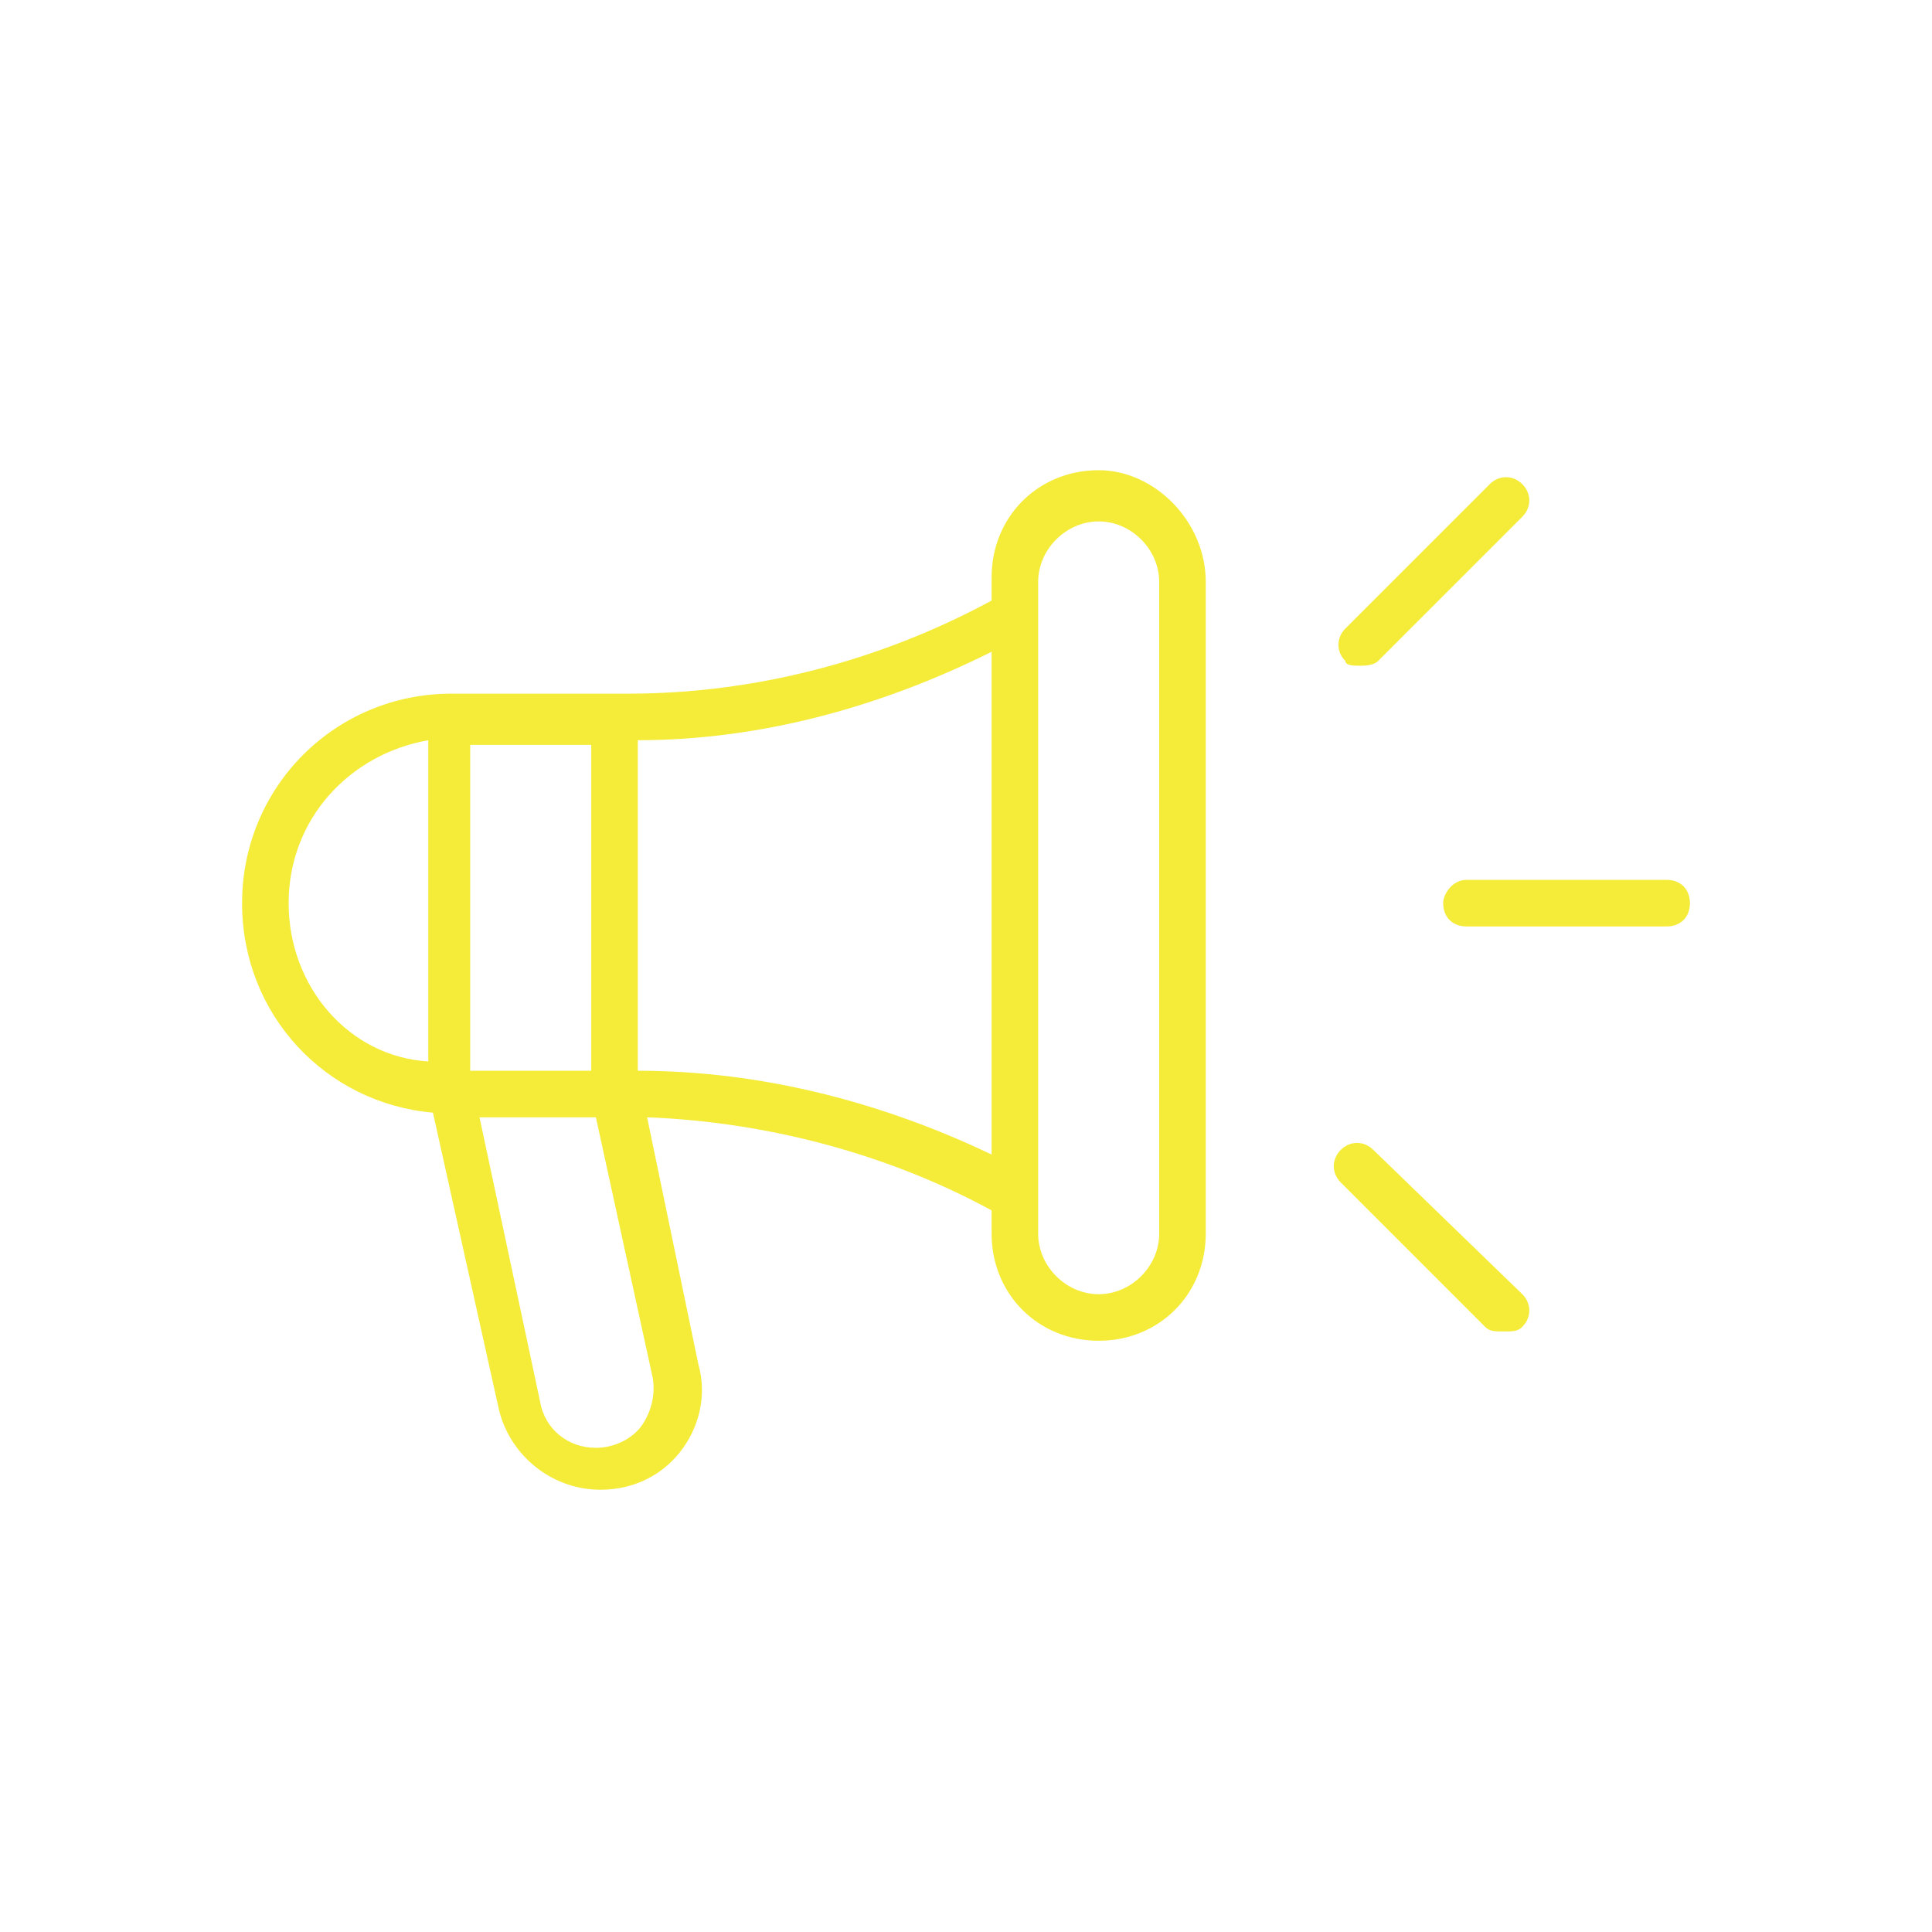 <?xml version="1.0" encoding="utf-8"?>
<!-- Generator: Adobe Illustrator 23.0.1, SVG Export Plug-In . SVG Version: 6.00 Build 0)  -->
<svg version="1.1" id="Layer_1" xmlns="http://www.w3.org/2000/svg" xmlns:xlink="http://www.w3.org/1999/xlink" x="0px" y="0px"
	 viewBox="0 0 41.5 41.5" style="enable-background:new 0 0 41.5 41.5;" xml:space="preserve">
<style type="text/css">
	.st0{fill:#F5EC3A;}
</style>
<g>
	<path class="st0" d="M23.6,10.1c-1.3,0-2.3,1-2.3,2.3v0.5c-2.4,1.3-5.1,2-7.8,2c0,0-0.1,0-0.1,0c0,0-0.1,0-0.1,0H9.7
		c-2.5,0-4.5,2-4.5,4.5c0,2.4,1.8,4.3,4.1,4.5l1.4,6.3c0.2,1,1.1,1.8,2.2,1.8c0.7,0,1.3-0.3,1.7-0.8c0.4-0.5,0.6-1.2,0.4-1.9
		L13.9,24c2.6,0.1,5.2,0.8,7.4,2v0.5c0,1.3,1,2.3,2.3,2.3s2.3-1,2.3-2.3v-14C25.9,11.2,24.8,10.1,23.6,10.1z M12.7,23h-2.6v-7h2.6
		V23z M6.2,19.4c0-1.8,1.3-3.2,3-3.5v6.9C7.5,22.7,6.2,21.2,6.2,19.4z M13.8,30.6c-0.2,0.3-0.6,0.5-1,0.5c-0.6,0-1.1-0.4-1.2-1
		L10.3,24h2.5l1.2,5.5C14.1,29.9,14,30.3,13.8,30.6z M13.7,23v-7.1c2.6,0,5.2-0.7,7.6-1.9v10.8C19,23.7,16.4,23,13.7,23z M24.9,26.5
		c0,0.7-0.6,1.3-1.3,1.3s-1.3-0.6-1.3-1.3v-14c0-0.7,0.6-1.3,1.3-1.3s1.3,0.6,1.3,1.3V26.5z"/>
	<path class="st0" d="M29.2,14.3c0.1,0,0.3,0,0.4-0.1l3.1-3.1c0.2-0.2,0.2-0.5,0-0.7s-0.5-0.2-0.7,0l-3.1,3.1
		c-0.2,0.2-0.2,0.5,0,0.7C28.9,14.3,29.1,14.3,29.2,14.3z"/>
	<path class="st0" d="M31,19.4c0,0.3,0.2,0.5,0.5,0.5h4.3c0.3,0,0.5-0.2,0.5-0.5s-0.2-0.5-0.5-0.5h-4.3C31.2,18.9,31,19.2,31,19.4z"
		/>
	<path class="st0" d="M29.5,24.7c-0.2-0.2-0.5-0.2-0.7,0s-0.2,0.5,0,0.7l3.1,3.1c0.1,0.1,0.2,0.1,0.4,0.1s0.3,0,0.4-0.1
		c0.2-0.2,0.2-0.5,0-0.7L29.5,24.7z"/>
</g>
</svg>
